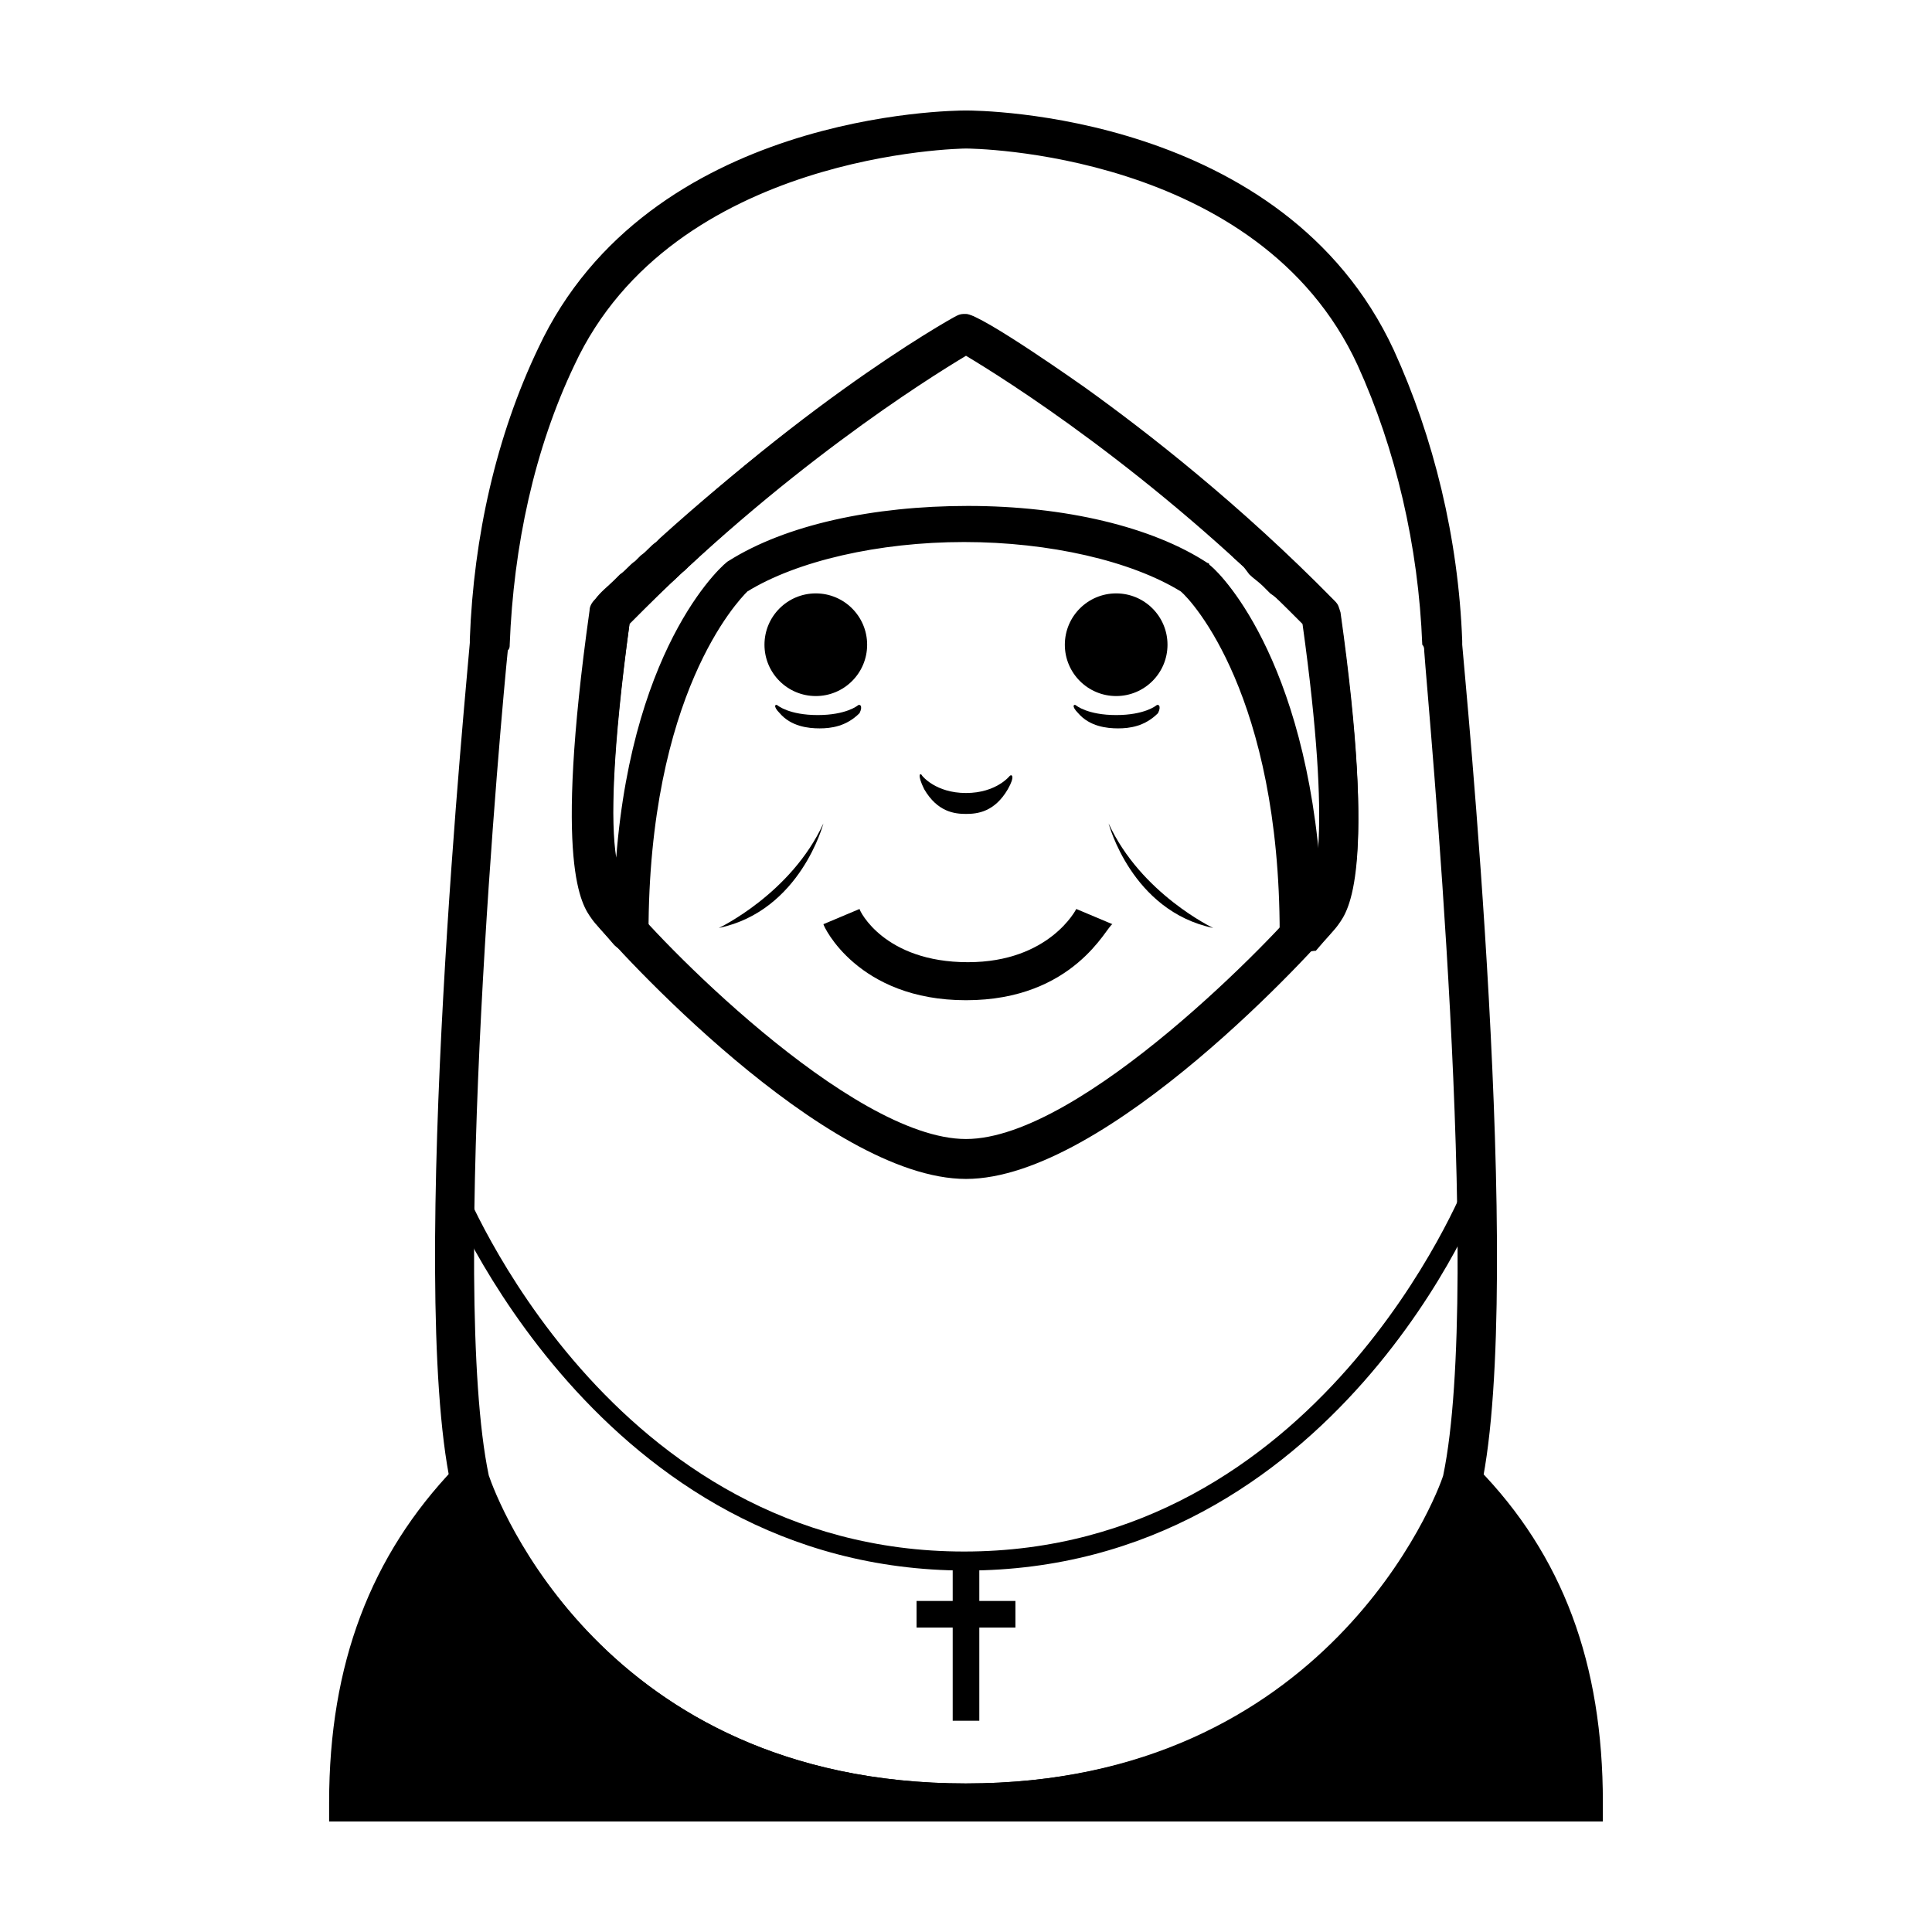 <?xml version="1.0" encoding="UTF-8"?>
<!-- Uploaded to: ICON Repo, www.iconrepo.com, Generator: ICON Repo Mixer Tools -->
<svg fill="#000000" width="800px" height="800px" version="1.1" viewBox="144 144 512 512" xmlns="http://www.w3.org/2000/svg">
 <g>
  <path d="m400 626.71c-105.8 0-136.03-87.664-136.53-88.672v-0.504c-11.586-54.41 4.535-216.13 5.039-223.19v-1.008c1.008-27.207 7.055-53.906 18.137-77.082 29.219-62.469 109.83-62.973 113.36-62.973s84.137 0.504 113.36 63.48c10.578 23.176 17.129 49.879 18.137 77.082v1.008c0.504 7.055 16.625 168.78 5.039 223.19v0.504c-0.504 0.504-30.734 88.164-136.53 88.164zm-126.46-91.691c2.016 6.047 30.227 81.617 126.46 81.617 95.723 0 124.95-76.578 126.46-81.617 10.578-50.883-4.031-204.04-5.039-218.65 0-0.504 0-1.008-0.504-1.512-1.008-26.199-7.055-51.891-17.129-74.059-26.199-56.934-102.78-57.438-103.79-57.438s-77.586 1.008-103.79 57.434c-10.578 22.168-16.121 47.863-17.129 74.059 0 0.504 0 1.008-0.504 1.512-1.512 14.613-15.621 168.27-5.039 218.66z"/>
  <path d="m373.8 314.86c0 7.512-6.09 13.602-13.602 13.602-7.516 0-13.605-6.09-13.605-13.602s6.09-13.605 13.605-13.605c7.512 0 13.602 6.094 13.602 13.605"/>
  <path d="m453.4 314.86c0 7.512-6.09 13.602-13.602 13.602-7.516 0-13.605-6.09-13.605-13.602s6.09-13.605 13.605-13.605c7.512 0 13.602 6.094 13.602 13.605"/>
  <path d="m411.59 349.62s-3.527 4.535-11.586 4.535c-8.062 0-11.586-4.535-11.586-4.535-0.504-1.008-1.512-0.504 0.504 3.527 3.527 6.047 8.062 6.551 11.082 6.551 3.023 0 7.559-0.504 11.082-6.551 2.016-3.527 1.008-4.031 0.504-3.527z"/>
  <path d="m400 409.07c-28.719 0-37.785-19.648-37.785-20.152l9.574-4.031c0 0.504 6.551 14.105 28.719 14.105 21.664 0 28.719-14.105 28.719-14.105l9.574 4.031c-1.52 0.504-10.086 20.152-38.801 20.152z"/>
  <path d="m400 456.43c-37.281 0-93.203-61.465-98.746-68.52-2.519-3.527-10.078-13.602-0.504-81.617 0-1.008 0.504-2.016 1.512-3.023 48.367-49.375 93.203-74.562 95.219-75.57 1.008-0.504 1.512-0.504 2.519-0.504 4.031 0 31.738 19.648 31.738 19.648 16.121 11.586 40.809 30.73 66 56.426 1.008 1.008 1.008 1.512 1.512 3.023 9.574 68.016 2.016 78.09-0.504 81.617-5.543 7.055-61.465 68.52-98.746 68.52zm-89.176-147.11c-8.062 57.938-3.023 70.031-1.008 72.547 7.055 9.574 59.449 63.984 90.184 63.984 30.73 0 83.129-54.914 90.184-63.984 2.016-2.519 7.055-14.609-1.008-72.547-40.309-40.809-79.102-64.992-89.176-71.035-10.078 6.043-48.871 30.227-89.176 71.035z"/>
  <path d="m450.38 330.98s-3.023 2.519-10.578 2.519c-7.559 0-10.578-2.519-10.578-2.519-0.504-0.504-1.512 0 0.504 2.016 3.023 3.527 7.559 4.031 10.578 4.031 3.023 0 7.055-0.504 10.578-4.031 1.008-2.016 0-2.519-0.504-2.016z"/>
  <path d="m371.28 330.98s-3.023 2.519-10.578 2.519c-7.559 0-10.578-2.519-10.578-2.519-0.504-0.504-1.512 0 0.504 2.016 3.023 3.527 7.559 4.031 10.578 4.031 3.023 0 7.055-0.504 10.578-4.031 1.008-2.016 0-2.519-0.504-2.016z"/>
  <path d="m362.21 362.21s-6.047 23.176-27.711 27.711c0.004 0 19.148-9.066 27.711-27.711z"/>
  <path d="m437.79 362.21s6.047 23.176 27.711 27.711c-0.004 0-19.148-9.066-27.711-27.711z"/>
  <path d="m413.1 568.27h-9.574v-10.074h-7.051v10.074h-9.574v7.055h9.574v24.688h7.051v-24.688h9.574z"/>
  <path d="m400 560.21c-97.738 0-137.54-99.754-138.04-100.76l4.535-2.016c0.504 1.008 38.793 97.738 133 97.738 94.211 0 132.5-96.73 133-97.738l4.535 2.016c0.504 1.008-39.297 100.76-137.04 100.76z"/>
  <path d="m488.67 396.47c-0.504 0-1.008 0-2.016-0.504-2.016-0.504-3.527-2.519-3.527-4.535 0-62.977-23.176-88.168-26.199-90.688-13.098-8.062-34.762-13.098-57.434-13.098-22.672 0-44.336 5.039-57.434 13.098-2.519 2.519-26.199 27.207-26.199 90.688 0 2.016-1.512 4.031-3.527 4.535s-4.031 0-5.543-1.512c-2.519-3.023-5.039-5.543-6.047-7.055-2.519-3.527-10.078-13.602-0.504-81.617 0-1.008 0.504-2.016 1.512-3.023 1.512-2.016 3.527-3.527 5.039-5.039l1.512-1.512c1.512-1.008 2.519-2.519 4.031-3.527l1.512-1.512c1.512-1.008 2.519-2.519 4.031-3.527l1.008-1.008c41.82-37.781 77.086-57.934 78.598-58.438 1.512-1.008 3.527-1.008 5.039 0 1.512 1.008 33.754 19.145 73.051 54.41l0.504 0.504c1.512 1.512 3.023 2.519 4.031 4.031l1.512 1.512c1.008 1.008 2.519 2.016 3.527 3.527l2.016 2.016c1.008 1.008 2.016 2.016 3.527 3.023l2.016 2.016c1.512 1.512 3.023 3.023 4.535 4.535l0.504 0.504c0.504 1.008 1.008 1.512 1.512 3.023 9.574 68.016 2.016 78.09-0.504 81.617-1.008 1.512-3.527 4.031-6.047 7.055-1.012-0.004-2.523 0.5-4.035 0.5zm-177.84-87.16c-4.535 33.754-5.039 52.395-3.527 61.969 4.535-57.938 29.223-78.594 29.727-78.594 15.113-9.574 38.289-14.609 63.48-14.609 25.695 0 48.871 5.543 63.48 15.113 0 0 0.504 0 0.504 0.504 0.504 0 24.184 20.656 29.223 78.594 1.008-9.574 1.008-28.215-3.527-61.969-1.512-1.512-2.519-2.519-4.031-4.031l-2.016-2.016c-1.008-1.008-2.016-2.016-3.527-3.023l-2.016-2.012c-1.008-1.008-2.519-2.016-3.527-3.023l-1.512-2.016c-1.512-1.512-3.023-2.519-4.031-4.031l-0.504-0.504c-32.242-29.223-60.457-46.855-69.023-51.891-8.566 5.039-39.297 24.184-73.555 56.426l-1.008 1.008c-1.512 1.008-2.519 2.519-4.031 3.527l-1.512 1.512c-1.008 1.008-2.519 2.519-3.527 3.527l-1.512 1.512c-1.508 1.508-3.019 3.019-4.027 4.027z"/>
  <path d="m268.5 536.53c-17.633 18.137-32.242 44.336-32.242 85.145h163.74c-103.28 0-131.5-85.145-131.5-85.145z"/>
  <path d="m531.49 536.53s-28.215 85.145-131.5 85.145h163.74c0.004-40.809-14.105-67.008-32.242-85.145z"/>
  <path d="m400 626.71h-168.78v-5.039c0-36.777 11.082-65.496 33.25-88.672l6.047-6.047 2.519 8.062c1.512 3.027 28.715 81.621 126.96 81.621zm-158.7-10.074h100.76c-46.352-17.633-68.016-54.41-75.57-70.535-15.617 18.645-24.184 41.816-25.191 70.535z"/>
  <path d="m568.77 626.71h-168.77v-10.078c98.242 0 125.45-78.594 126.96-81.617l2.519-8.062 6.047 6.047c22.672 23.176 33.25 51.891 33.25 88.672zm-110.84-10.074h100.76c-1.008-28.719-9.07-51.891-25.191-70.535-7.559 16.125-29.223 52.902-75.57 70.535z"/>
 </g>
</svg>
